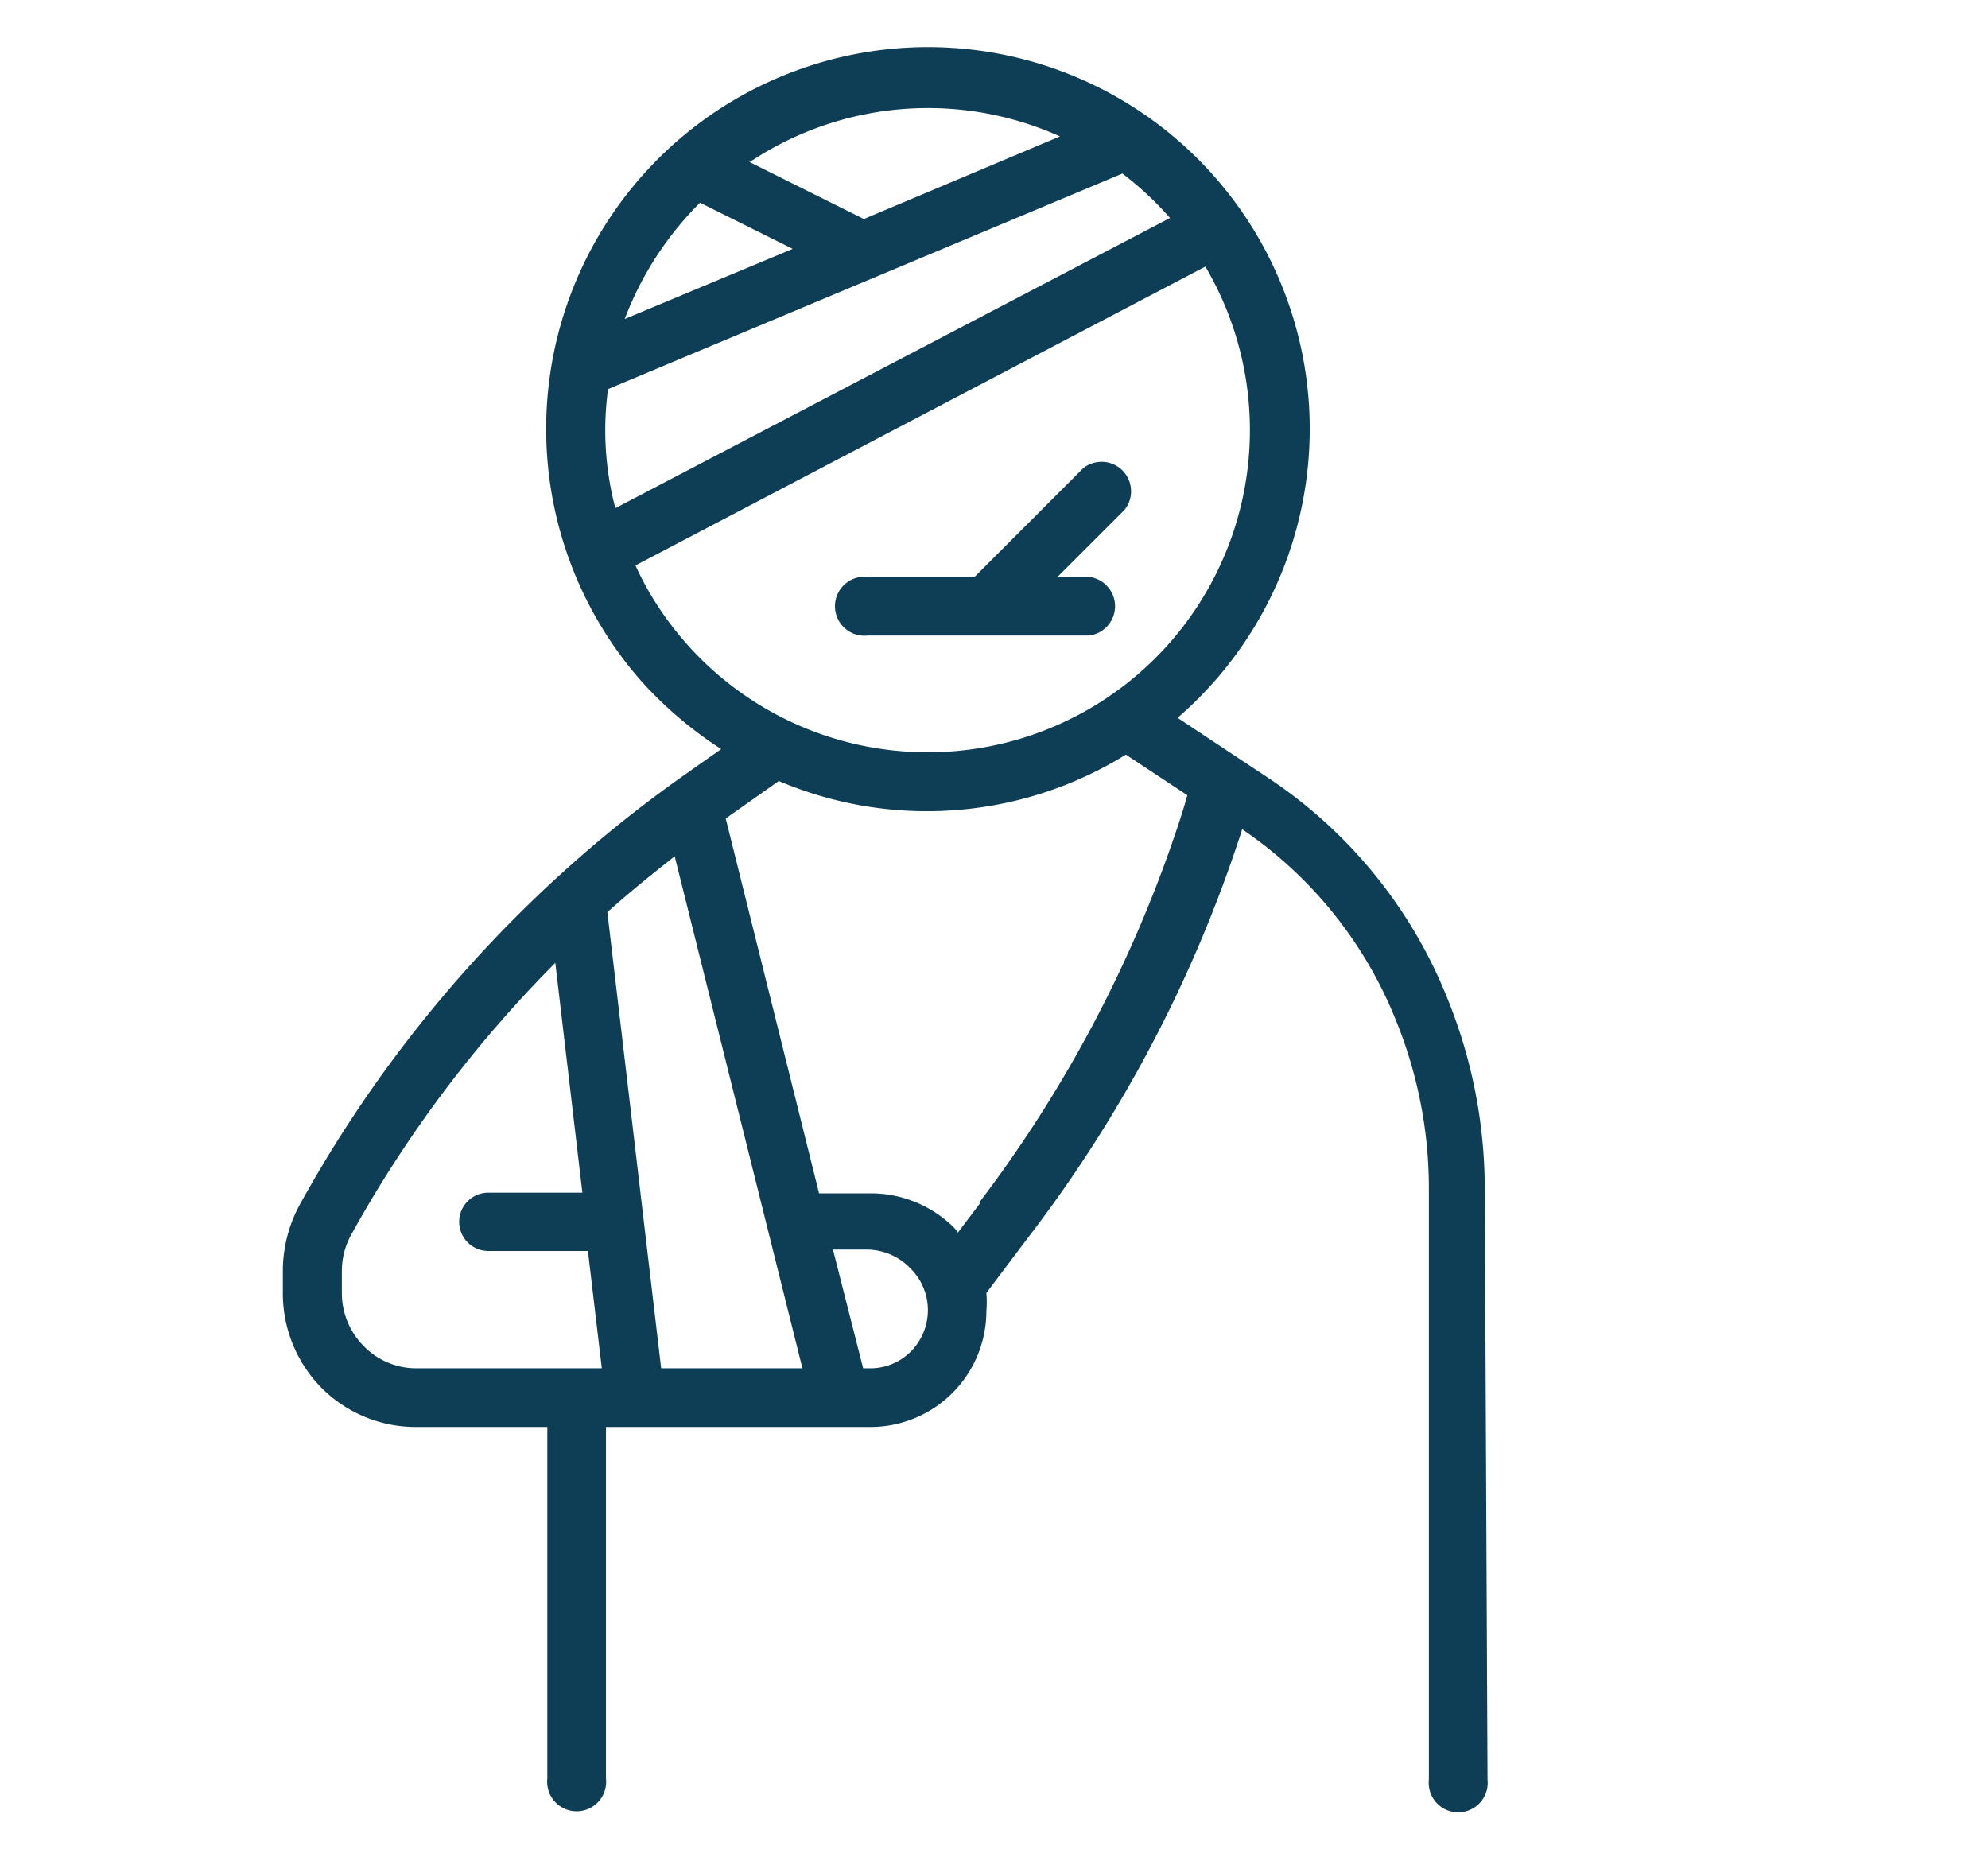 <?xml version="1.0" encoding="UTF-8"?> <svg xmlns="http://www.w3.org/2000/svg" id="Calque_1" data-name="Calque 1" viewBox="0 0 57.28 53.5"><defs><style>.cls-1{fill:#0e3e56;}</style></defs><title>Affordable_Meds_icons_V04_darkblue</title><path class="cls-1" d="M31.37,18.31a.85.85,0,0,0,0-1.69h-.9l1.93-1.93a.85.85,0,0,0-1.19-1.2l-3.13,3.13H25a.85.85,0,1,0,0,1.69Z"></path><path class="cls-1" d="M42.78,34.27a14.58,14.58,0,0,0-1.07-5.49,13.74,13.74,0,0,0-5.14-6.35l-2.64-1.75a11,11,0,1,0-15.49-1.1,11.35,11.35,0,0,0,2.34,2l-1.15.81a37,37,0,0,0-11,12.33,4,4,0,0,0-.48,1.88v.62A3.88,3.88,0,0,0,9.28,40,3.83,3.83,0,0,0,12,41.11h3.77V51.24a.85.85,0,1,0,1.69,0V41.11h7.61a3.34,3.34,0,0,0,3.35-3.33,3.08,3.08,0,0,0,0-.53l1.19-1.58a38.89,38.89,0,0,0,6-11.23c.07-.21.13-.38.18-.55a12.05,12.05,0,0,1,4.44,5.53,12.81,12.81,0,0,1,.94,4.85v17a.85.85,0,1,0,1.69,0Zm-9.05-28-16,8.37a8.81,8.81,0,0,1-.21-3.43L32.34,5A9.41,9.41,0,0,1,33.73,6.3ZM30.54,3.93,24.89,6.31,21.6,4.67A9.26,9.26,0,0,1,30.54,3.93ZM20.17,5.84l2.67,1.33L18,9.19A9.46,9.46,0,0,1,20.17,5.84ZM18.31,16.29,34.73,7.68a9.28,9.28,0,1,1-16,9.42A9,9,0,0,1,18.31,16.29Zm4.81,23.13H19.05L17.5,26.28c.62-.56,1.28-1.09,1.94-1.61Zm-12.63-.63a2.17,2.17,0,0,1-.64-1.54v-.62a2.17,2.17,0,0,1,.27-1.06A35.32,35.32,0,0,1,16,27.74l.78,6.62H14.07a.84.84,0,1,0,0,1.68h2.87l.4,3.38H12A2.11,2.11,0,0,1,10.49,38.79Zm15.76.14a1.65,1.65,0,0,1-1.19.49h-.19L24,36h1a1.75,1.75,0,0,1,1.23.54A1.69,1.69,0,0,1,26.25,38.93Zm2-4.28-.65.86a1.13,1.13,0,0,0-.1-.13,3.4,3.4,0,0,0-2.42-1H23.6L20.91,23.58l1.53-1.08a10.89,10.89,0,0,0,10-.76l1.77,1.17c-.06.22-.15.53-.31,1A37.42,37.42,0,0,1,28.21,34.65Z"></path></svg> 